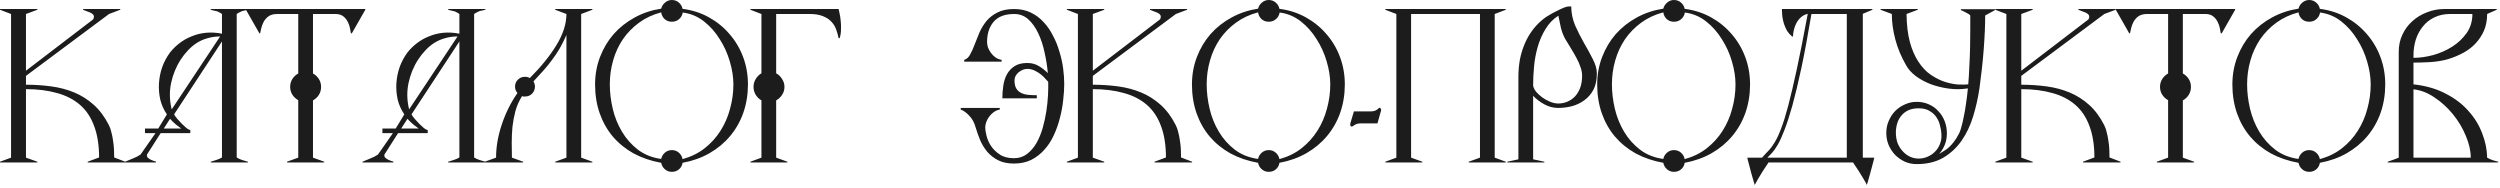 <?xml version="1.0" encoding="UTF-8"?> <svg xmlns="http://www.w3.org/2000/svg" width="733" height="55" viewBox="0 0 733 55" fill="none"><path d="M36.72 47.628H25.704V47.412L29.052 46.17C29.052 42.57 28.566 39.492 27.594 36.936C26.658 34.38 25.272 32.31 23.436 30.726C21.6 29.142 19.35 27.99 16.686 27.27C14.022 26.514 10.998 26.136 7.614 26.136V46.224L10.962 47.412V47.628H3.12999e-05V47.412L3.24 46.224V4.104L3.12999e-05 2.862V2.646H10.962V2.862L7.614 4.104V20.736L27.324 5.67C27.54 5.202 27.594 4.842 27.486 4.59C27.378 4.302 27.162 4.068 26.838 3.888C26.55 3.708 26.172 3.546 25.704 3.402C25.272 3.258 24.822 3.078 24.354 2.862V2.646H35.262V2.862L31.968 4.104L7.614 22.248V24.84C10.17 24.84 12.636 25.002 15.012 25.326C17.424 25.65 19.674 26.244 21.762 27.108C23.85 27.972 25.758 29.178 27.486 30.726C29.214 32.274 30.69 34.254 31.914 36.666C32.238 37.278 32.49 37.998 32.67 38.826C32.886 39.618 33.048 40.446 33.156 41.31C33.3 42.138 33.39 42.984 33.426 43.848C33.462 44.676 33.48 45.45 33.48 46.17L36.72 47.412V47.628ZM72.696 47.628H61.788V47.412C62.184 47.268 62.706 47.106 63.354 46.926C64.038 46.71 64.614 46.458 65.082 46.17V12.15L51.042 33.534C51.258 33.93 51.582 34.38 52.014 34.884C52.446 35.388 52.896 35.874 53.364 36.342C53.832 36.81 54.282 37.224 54.714 37.584C55.146 37.908 55.506 38.088 55.794 38.124V39.042H47.1L43.104 45.306C43.032 45.666 43.104 45.972 43.32 46.224C43.572 46.44 43.86 46.638 44.184 46.818C44.508 46.962 44.814 47.088 45.102 47.196C45.426 47.268 45.642 47.34 45.75 47.412V47.628H36.678V47.412C37.254 47.16 37.992 46.854 38.892 46.494C39.828 46.134 40.602 45.738 41.214 45.306L45.588 39.042H42.51V37.692H46.398L48.936 33.534C48.036 32.238 47.388 30.798 46.992 29.214C46.632 27.594 46.506 25.974 46.614 24.354C46.722 22.734 47.046 21.15 47.586 19.602C48.162 18.054 48.918 16.65 49.854 15.39C50.646 14.382 51.582 13.464 52.662 12.636C53.742 11.808 54.93 11.142 56.226 10.638C57.522 10.098 58.908 9.756 60.384 9.612C61.896 9.468 63.462 9.558 65.082 9.882V4.104C64.794 3.888 64.524 3.726 64.272 3.618C64.056 3.474 63.822 3.366 63.57 3.294C63.354 3.222 63.102 3.168 62.814 3.132C62.526 3.06 62.184 2.97 61.788 2.862V2.646H72.696V2.862C72.336 2.97 72.03 3.042 71.778 3.078C71.526 3.114 71.274 3.168 71.022 3.24C70.806 3.312 70.572 3.42 70.32 3.564C70.068 3.672 69.762 3.852 69.402 4.104V46.17C69.834 46.458 70.374 46.71 71.022 46.926C71.67 47.142 72.228 47.304 72.696 47.412V47.628ZM64.542 10.692C63.174 10.692 61.914 10.872 60.762 11.232C59.61 11.556 58.566 12.024 57.63 12.636C56.694 13.248 55.848 13.968 55.092 14.796C54.336 15.588 53.652 16.452 53.04 17.388C51.672 19.476 50.718 21.78 50.178 24.3C49.638 26.82 49.692 29.412 50.34 32.076L64.542 10.692ZM53.148 37.692C52.752 37.404 52.23 37.008 51.582 36.504C50.934 35.964 50.358 35.406 49.854 34.83L48.018 37.692H53.148ZM107.103 2.862L103.161 9.774H102.891C102.819 9.414 102.729 8.928 102.621 8.316C102.513 7.668 102.297 7.038 101.973 6.426C101.685 5.814 101.253 5.274 100.677 4.806C100.101 4.338 99.327 4.104 98.355 4.104H91.767V21.546C92.487 21.942 93.063 22.482 93.495 23.166C93.927 23.85 94.143 24.624 94.143 25.488C94.143 26.352 93.927 27.126 93.495 27.81C93.063 28.494 92.487 29.034 91.767 29.43V46.224L95.061 47.412V47.628H84.153V47.412L87.447 46.224V29.376C86.727 28.98 86.151 28.44 85.719 27.756C85.287 27.072 85.071 26.316 85.071 25.488C85.071 24.624 85.287 23.85 85.719 23.166C86.151 22.482 86.727 21.942 87.447 21.546V4.104H81.291C80.211 4.104 79.347 4.338 78.699 4.806C78.087 5.274 77.619 5.814 77.295 6.426C76.971 7.038 76.737 7.668 76.593 8.316C76.485 8.928 76.377 9.414 76.269 9.774H76.053L72.111 2.862V2.646H107.103V2.862ZM142.307 47.628H131.399V47.412C131.795 47.268 132.317 47.106 132.965 46.926C133.649 46.71 134.225 46.458 134.693 46.17V12.15L120.653 33.534C120.869 33.93 121.193 34.38 121.625 34.884C122.057 35.388 122.507 35.874 122.975 36.342C123.443 36.81 123.893 37.224 124.325 37.584C124.757 37.908 125.117 38.088 125.405 38.124V39.042H116.711L112.715 45.306C112.643 45.666 112.715 45.972 112.931 46.224C113.183 46.44 113.471 46.638 113.795 46.818C114.119 46.962 114.425 47.088 114.713 47.196C115.037 47.268 115.253 47.34 115.361 47.412V47.628H106.289V47.412C106.865 47.16 107.603 46.854 108.503 46.494C109.439 46.134 110.213 45.738 110.825 45.306L115.199 39.042H112.121V37.692H116.009L118.547 33.534C117.647 32.238 116.999 30.798 116.603 29.214C116.243 27.594 116.117 25.974 116.225 24.354C116.333 22.734 116.657 21.15 117.197 19.602C117.773 18.054 118.529 16.65 119.465 15.39C120.257 14.382 121.193 13.464 122.273 12.636C123.353 11.808 124.541 11.142 125.837 10.638C127.133 10.098 128.519 9.756 129.995 9.612C131.507 9.468 133.073 9.558 134.693 9.882V4.104C134.405 3.888 134.135 3.726 133.883 3.618C133.667 3.474 133.433 3.366 133.181 3.294C132.965 3.222 132.713 3.168 132.425 3.132C132.137 3.06 131.795 2.97 131.399 2.862V2.646H142.307V2.862C141.947 2.97 141.641 3.042 141.389 3.078C141.137 3.114 140.885 3.168 140.633 3.24C140.417 3.312 140.183 3.42 139.931 3.564C139.679 3.672 139.373 3.852 139.013 4.104V46.17C139.445 46.458 139.985 46.71 140.633 46.926C141.281 47.142 141.839 47.304 142.307 47.412V47.628ZM134.153 10.692C132.785 10.692 131.525 10.872 130.373 11.232C129.221 11.556 128.177 12.024 127.241 12.636C126.305 13.248 125.459 13.968 124.703 14.796C123.947 15.588 123.263 16.452 122.651 17.388C121.283 19.476 120.329 21.78 119.789 24.3C119.249 26.82 119.303 29.412 119.951 32.076L134.153 10.692ZM122.759 37.692C122.363 37.404 121.841 37.008 121.193 36.504C120.545 35.964 119.969 35.406 119.465 34.83L117.629 37.692H122.759ZM173.691 47.628H162.783V47.412L166.077 46.224V10.26C165.429 11.736 164.763 13.068 164.079 14.256C163.395 15.408 162.657 16.506 161.865 17.55C161.109 18.594 160.281 19.62 159.381 20.628C158.481 21.636 157.491 22.716 156.411 23.868C156.699 24.372 156.843 24.876 156.843 25.38C156.843 26.208 156.555 26.91 155.979 27.486C155.439 28.026 154.755 28.296 153.927 28.296C153.747 28.296 153.585 28.296 153.441 28.296C153.333 28.26 153.207 28.224 153.063 28.188C152.199 29.556 151.551 31.014 151.119 32.562C150.723 34.074 150.435 35.604 150.255 37.152C150.111 38.7 150.039 40.248 150.039 41.796C150.075 43.344 150.093 44.82 150.093 46.224L153.387 47.412V47.628H142.155V47.412L145.449 46.224C145.449 43.056 146.007 39.816 147.123 36.504C148.239 33.156 149.769 30.078 151.713 27.27C151.245 26.73 151.011 26.1 151.011 25.38C151.011 24.588 151.281 23.922 151.821 23.382C152.397 22.806 153.099 22.518 153.927 22.518C154.503 22.518 154.971 22.644 155.331 22.896C158.679 19.548 161.307 16.29 163.215 13.122C165.123 9.954 166.077 6.948 166.077 4.104L162.783 2.862V2.646H173.691V2.862L170.397 4.104V46.224L173.691 47.412V47.628ZM219.297 24.732C219.297 27.684 218.847 30.456 217.947 33.048C217.047 35.604 215.751 37.89 214.059 39.906C212.403 41.886 210.387 43.56 208.011 44.928C205.671 46.26 203.043 47.196 200.127 47.736C200.019 48.492 199.677 49.122 199.101 49.626C198.525 50.13 197.823 50.382 196.995 50.382C196.203 50.382 195.519 50.13 194.943 49.626C194.367 49.122 194.007 48.492 193.863 47.736C190.875 47.196 188.175 46.278 185.763 44.982C183.387 43.65 181.353 41.994 179.661 40.014C178.005 38.034 176.727 35.766 175.827 33.21C174.927 30.618 174.477 27.81 174.477 24.786C174.477 21.906 174.963 19.206 175.935 16.686C176.907 14.166 178.239 11.934 179.931 9.99C181.659 8.046 183.711 6.426 186.087 5.13C188.463 3.834 191.055 2.97 193.863 2.538C194.043 1.818 194.421 1.224 194.997 0.756C195.573 0.252 196.239 4.41074e-06 196.995 4.41074e-06C197.787 4.41074e-06 198.471 0.252 199.047 0.756C199.623 1.26 199.983 1.872 200.127 2.592C202.935 2.952 205.509 3.78 207.849 5.076C210.189 6.372 212.205 8.01 213.897 9.99C215.625 11.97 216.957 14.22 217.893 16.74C218.829 19.26 219.297 21.924 219.297 24.732ZM215.031 24.732C215.031 22.644 214.689 20.43 214.005 18.09C213.321 15.714 212.331 13.518 211.035 11.502C209.775 9.45 208.227 7.704 206.391 6.264C204.555 4.824 202.485 3.96 200.181 3.672C200.073 4.428 199.713 5.076 199.101 5.616C198.525 6.12 197.823 6.372 196.995 6.372C196.167 6.372 195.465 6.12 194.889 5.616C194.313 5.076 193.971 4.41 193.863 3.618C191.415 4.266 189.255 5.274 187.383 6.642C185.511 8.01 183.927 9.63 182.631 11.502C181.371 13.374 180.417 15.444 179.769 17.712C179.121 19.98 178.797 22.32 178.797 24.732C178.797 27.072 179.085 29.466 179.661 31.914C180.237 34.326 181.137 36.558 182.361 38.61C183.585 40.662 185.151 42.426 187.059 43.902C188.967 45.342 191.235 46.242 193.863 46.602C194.007 45.882 194.367 45.27 194.943 44.766C195.519 44.262 196.203 44.01 196.995 44.01C197.787 44.01 198.471 44.262 199.047 44.766C199.623 45.27 199.983 45.9 200.127 46.656C202.611 45.972 204.771 44.91 206.607 43.47C208.479 41.994 210.027 40.284 211.251 38.34C212.511 36.36 213.447 34.2 214.059 31.86C214.707 29.52 215.031 27.144 215.031 24.732ZM246.204 11.178H245.88C245.7 10.278 245.448 9.396 245.124 8.532C244.8 7.668 244.314 6.912 243.666 6.264C243.054 5.616 242.226 5.094 241.182 4.698C240.174 4.302 238.914 4.104 237.402 4.104H227.574V21.492C228.294 21.888 228.87 22.446 229.302 23.166C229.77 23.85 230.004 24.624 230.004 25.488C230.004 26.352 229.77 27.126 229.302 27.81C228.87 28.494 228.294 29.034 227.574 29.43V46.224L230.868 47.412V47.628H220.014V47.412L223.254 46.224V29.43C222.57 29.034 222.012 28.494 221.58 27.81C221.148 27.09 220.932 26.316 220.932 25.488C220.932 24.624 221.148 23.85 221.58 23.166C222.012 22.446 222.57 21.888 223.254 21.492V4.104L220.014 2.862V2.646H245.88C245.916 2.862 246.006 3.276 246.15 3.888C246.294 4.464 246.402 5.148 246.474 5.94C246.582 6.732 246.618 7.596 246.582 8.532C246.582 9.432 246.456 10.314 246.204 11.178ZM312.034 24.57C312.034 26.082 311.926 27.72 311.71 29.484C311.53 31.212 311.206 32.94 310.738 34.668C310.306 36.396 309.712 38.07 308.956 39.69C308.236 41.274 307.318 42.678 306.202 43.902C305.122 45.126 303.844 46.116 302.368 46.872C300.892 47.592 299.2 47.952 297.292 47.952C295.456 47.952 293.908 47.628 292.648 46.98C291.388 46.332 290.326 45.504 289.462 44.496C288.598 43.452 287.896 42.3 287.356 41.04C286.852 39.78 286.42 38.556 286.06 37.368C285.664 35.928 285.034 34.776 284.17 33.912C283.342 33.012 282.514 32.418 281.686 32.13V31.644H293.134V32.13C292.486 32.238 291.892 32.49 291.352 32.886C290.812 33.282 290.362 33.732 290.002 34.236C289.642 34.74 289.354 35.28 289.138 35.856C288.958 36.432 288.868 36.954 288.868 37.422C288.868 37.998 288.994 38.79 289.246 39.798C289.498 40.806 289.93 41.796 290.542 42.768C291.19 43.74 292.054 44.586 293.134 45.306C294.214 46.026 295.6 46.386 297.292 46.386C298.768 46.386 300.046 45.972 301.126 45.144C302.206 44.316 303.124 43.254 303.88 41.958C304.636 40.626 305.248 39.15 305.716 37.53C306.184 35.874 306.544 34.218 306.796 32.562C307.048 30.906 307.21 29.322 307.282 27.81C307.354 26.298 307.372 25.02 307.336 23.976C307.192 23.796 306.922 23.508 306.526 23.112C306.166 22.68 305.716 22.248 305.176 21.816C304.636 21.384 304.024 21.006 303.34 20.682C302.656 20.358 301.936 20.196 301.18 20.196C300.784 20.196 300.352 20.286 299.884 20.466C299.452 20.646 299.056 20.88 298.696 21.168C298.336 21.456 298.03 21.816 297.778 22.248C297.562 22.644 297.454 23.076 297.454 23.544C297.454 24.588 297.634 25.398 297.994 25.974C298.354 26.55 298.84 26.982 299.452 27.27C300.064 27.558 300.748 27.738 301.504 27.81C302.296 27.882 303.124 27.918 303.988 27.918V28.836H293.89C293.89 27.612 293.98 26.388 294.16 25.164C294.34 23.94 294.682 22.842 295.186 21.87C295.726 20.862 296.464 20.052 297.4 19.44C298.372 18.792 299.632 18.468 301.18 18.468C302.44 18.468 303.556 18.756 304.528 19.332C305.5 19.908 306.4 20.61 307.228 21.438C307.048 19.422 306.724 17.388 306.256 15.336C305.824 13.284 305.212 11.43 304.42 9.774C303.628 8.082 302.656 6.714 301.504 5.67C300.352 4.626 298.966 4.104 297.346 4.104C294.61 4.104 292.594 4.878 291.298 6.426C290.038 7.938 289.408 9.9 289.408 12.312C289.408 12.816 289.498 13.356 289.678 13.932C289.894 14.472 290.182 14.994 290.542 15.498C290.902 16.002 291.352 16.452 291.892 16.848C292.432 17.208 293.026 17.442 293.674 17.55V18.09H282.712V17.55C283.432 17.334 284.008 16.812 284.44 15.984C284.908 15.156 285.34 14.202 285.736 13.122C286.168 12.006 286.636 10.836 287.14 9.612C287.68 8.388 288.364 7.254 289.192 6.21C290.056 5.166 291.136 4.32 292.432 3.672C293.728 2.988 295.366 2.646 297.346 2.646C299.146 2.646 300.766 2.988 302.206 3.672C303.646 4.356 304.906 5.292 305.986 6.48C307.066 7.632 307.984 8.964 308.74 10.476C309.532 11.952 310.162 13.518 310.63 15.174C311.134 16.794 311.494 18.414 311.71 20.034C311.926 21.654 312.034 23.166 312.034 24.57ZM349.523 47.628H338.507V47.412L341.855 46.17C341.855 42.57 341.369 39.492 340.397 36.936C339.461 34.38 338.075 32.31 336.239 30.726C334.403 29.142 332.153 27.99 329.489 27.27C326.825 26.514 323.801 26.136 320.417 26.136V46.224L323.765 47.412V47.628H312.803V47.412L316.043 46.224V4.104L312.803 2.862V2.646H323.765V2.862L320.417 4.104V20.736L340.127 5.67C340.343 5.202 340.397 4.842 340.289 4.59C340.181 4.302 339.965 4.068 339.641 3.888C339.353 3.708 338.975 3.546 338.507 3.402C338.075 3.258 337.625 3.078 337.157 2.862V2.646H348.065V2.862L344.771 4.104L320.417 22.248V24.84C322.973 24.84 325.439 25.002 327.815 25.326C330.227 25.65 332.477 26.244 334.565 27.108C336.653 27.972 338.561 29.178 340.289 30.726C342.017 32.274 343.493 34.254 344.717 36.666C345.041 37.278 345.293 37.998 345.473 38.826C345.689 39.618 345.851 40.446 345.959 41.31C346.103 42.138 346.193 42.984 346.229 43.848C346.265 44.676 346.283 45.45 346.283 46.17L349.523 47.412V47.628ZM394.301 24.732C394.301 27.684 393.851 30.456 392.951 33.048C392.051 35.604 390.755 37.89 389.063 39.906C387.407 41.886 385.391 43.56 383.015 44.928C380.675 46.26 378.047 47.196 375.131 47.736C375.023 48.492 374.681 49.122 374.105 49.626C373.529 50.13 372.827 50.382 371.999 50.382C371.207 50.382 370.523 50.13 369.947 49.626C369.371 49.122 369.011 48.492 368.867 47.736C365.879 47.196 363.179 46.278 360.767 44.982C358.391 43.65 356.357 41.994 354.665 40.014C353.009 38.034 351.731 35.766 350.831 33.21C349.931 30.618 349.481 27.81 349.481 24.786C349.481 21.906 349.967 19.206 350.939 16.686C351.911 14.166 353.243 11.934 354.935 9.99C356.663 8.046 358.715 6.426 361.091 5.13C363.467 3.834 366.059 2.97 368.867 2.538C369.047 1.818 369.425 1.224 370.001 0.756C370.577 0.252 371.243 4.41074e-06 371.999 4.41074e-06C372.791 4.41074e-06 373.475 0.252 374.051 0.756C374.627 1.26 374.987 1.872 375.131 2.592C377.939 2.952 380.513 3.78 382.853 5.076C385.193 6.372 387.209 8.01 388.901 9.99C390.629 11.97 391.961 14.22 392.897 16.74C393.833 19.26 394.301 21.924 394.301 24.732ZM390.035 24.732C390.035 22.644 389.693 20.43 389.009 18.09C388.325 15.714 387.335 13.518 386.039 11.502C384.779 9.45 383.231 7.704 381.395 6.264C379.559 4.824 377.489 3.96 375.185 3.672C375.077 4.428 374.717 5.076 374.105 5.616C373.529 6.12 372.827 6.372 371.999 6.372C371.171 6.372 370.469 6.12 369.893 5.616C369.317 5.076 368.975 4.41 368.867 3.618C366.419 4.266 364.259 5.274 362.387 6.642C360.515 8.01 358.931 9.63 357.635 11.502C356.375 13.374 355.421 15.444 354.773 17.712C354.125 19.98 353.801 22.32 353.801 24.732C353.801 27.072 354.089 29.466 354.665 31.914C355.241 34.326 356.141 36.558 357.365 38.61C358.589 40.662 360.155 42.426 362.063 43.902C363.971 45.342 366.239 46.242 368.867 46.602C369.011 45.882 369.371 45.27 369.947 44.766C370.523 44.262 371.207 44.01 371.999 44.01C372.791 44.01 373.475 44.262 374.051 44.766C374.627 45.27 374.987 45.9 375.131 46.656C377.615 45.972 379.775 44.91 381.611 43.47C383.483 41.994 385.031 40.284 386.255 38.34C387.515 36.36 388.451 34.2 389.063 31.86C389.711 29.52 390.035 27.144 390.035 24.732ZM404.954 32.238C404.954 32.418 404.9 32.634 404.792 32.886L403.874 36.18H398.852C398.456 36.18 398.114 36.234 397.826 36.342C397.538 36.414 397.304 36.522 397.124 36.666C396.944 36.774 396.782 36.882 396.638 36.99C396.53 37.062 396.422 37.098 396.314 37.098C396.026 37.098 395.882 36.882 395.882 36.45C395.882 36.306 395.936 36.072 396.044 35.748L396.962 32.67H401.714C402.254 32.67 402.686 32.616 403.01 32.508C403.334 32.4 403.586 32.274 403.766 32.13C403.982 31.986 404.126 31.86 404.198 31.752C404.306 31.644 404.414 31.59 404.522 31.59C404.63 31.59 404.72 31.662 404.792 31.806C404.9 31.914 404.954 32.058 404.954 32.238ZM441.489 47.628H430.635V47.412L433.929 46.224V4.104H413.733V46.224L417.027 47.412V47.628H406.173V47.412L409.413 46.224V4.104L406.173 2.862V2.646H441.489V2.862L438.249 4.104V46.224L441.489 47.412V47.628ZM468.198 21.546C468.198 23.454 467.856 25.056 467.172 26.352C466.488 27.612 465.588 28.638 464.472 29.43C463.392 30.222 462.168 30.798 460.8 31.158C459.468 31.482 458.154 31.644 456.858 31.644C455.418 31.644 454.05 31.284 452.754 30.564C451.458 29.844 450.378 29.016 449.514 28.08V46.71L452.808 47.412V47.628H441.954V47.412L445.194 46.71V22.518C445.194 20.826 445.338 19.152 445.626 17.496C445.95 15.84 446.436 14.256 447.084 12.744C447.732 11.232 448.56 9.828 449.568 8.532C450.612 7.2 451.836 6.03 453.24 5.022C453.528 4.842 453.978 4.572 454.59 4.212C455.202 3.852 455.85 3.51 456.534 3.186C457.218 2.826 457.866 2.52 458.478 2.268C459.126 2.016 459.594 1.89 459.882 1.89H460.692C460.692 3.798 461.07 5.652 461.826 7.452C462.618 9.216 463.482 10.926 464.418 12.582C465.39 14.238 466.254 15.822 467.01 17.334C467.802 18.846 468.198 20.25 468.198 21.546ZM463.878 22.194C463.878 21.366 463.716 20.52 463.392 19.656C463.104 18.756 462.708 17.856 462.204 16.956C461.7 16.02 461.16 15.084 460.584 14.148C460.008 13.212 459.45 12.294 458.91 11.394C458.406 10.494 457.992 9.432 457.668 8.208C457.38 6.948 457.128 5.742 456.912 4.59C455.364 5.598 454.104 6.912 453.132 8.532C452.16 10.116 451.404 11.844 450.864 13.716C450.324 15.588 449.964 17.514 449.784 19.494C449.604 21.438 449.514 23.238 449.514 24.894C449.514 25.434 449.748 26.028 450.216 26.676C450.72 27.324 451.332 27.918 452.052 28.458C452.772 28.998 453.564 29.448 454.428 29.808C455.292 30.168 456.102 30.348 456.858 30.348C457.758 30.348 458.622 30.186 459.45 29.862C460.314 29.502 461.07 28.998 461.718 28.35C462.366 27.666 462.888 26.82 463.284 25.812C463.68 24.768 463.878 23.562 463.878 22.194ZM513.116 24.732C513.116 27.684 512.666 30.456 511.766 33.048C510.866 35.604 509.57 37.89 507.878 39.906C506.222 41.886 504.206 43.56 501.83 44.928C499.49 46.26 496.862 47.196 493.946 47.736C493.838 48.492 493.496 49.122 492.92 49.626C492.344 50.13 491.642 50.382 490.814 50.382C490.022 50.382 489.338 50.13 488.762 49.626C488.186 49.122 487.826 48.492 487.682 47.736C484.694 47.196 481.994 46.278 479.582 44.982C477.206 43.65 475.172 41.994 473.48 40.014C471.824 38.034 470.546 35.766 469.646 33.21C468.746 30.618 468.296 27.81 468.296 24.786C468.296 21.906 468.782 19.206 469.754 16.686C470.726 14.166 472.058 11.934 473.75 9.99C475.478 8.046 477.53 6.426 479.906 5.13C482.282 3.834 484.874 2.97 487.682 2.538C487.862 1.818 488.24 1.224 488.816 0.756C489.392 0.252 490.058 4.41074e-06 490.814 4.41074e-06C491.606 4.41074e-06 492.29 0.252 492.866 0.756C493.442 1.26 493.802 1.872 493.946 2.592C496.754 2.952 499.328 3.78 501.668 5.076C504.008 6.372 506.024 8.01 507.716 9.99C509.444 11.97 510.776 14.22 511.712 16.74C512.648 19.26 513.116 21.924 513.116 24.732ZM508.85 24.732C508.85 22.644 508.508 20.43 507.824 18.09C507.14 15.714 506.15 13.518 504.854 11.502C503.594 9.45 502.046 7.704 500.21 6.264C498.374 4.824 496.304 3.96 494 3.672C493.892 4.428 493.532 5.076 492.92 5.616C492.344 6.12 491.642 6.372 490.814 6.372C489.986 6.372 489.284 6.12 488.708 5.616C488.132 5.076 487.79 4.41 487.682 3.618C485.234 4.266 483.074 5.274 481.202 6.642C479.33 8.01 477.746 9.63 476.45 11.502C475.19 13.374 474.236 15.444 473.588 17.712C472.94 19.98 472.616 22.32 472.616 24.732C472.616 27.072 472.904 29.466 473.48 31.914C474.056 34.326 474.956 36.558 476.18 38.61C477.404 40.662 478.97 42.426 480.878 43.902C482.786 45.342 485.054 46.242 487.682 46.602C487.826 45.882 488.186 45.27 488.762 44.766C489.338 44.262 490.022 44.01 490.814 44.01C491.606 44.01 492.29 44.262 492.866 44.766C493.442 45.27 493.802 45.9 493.946 46.656C496.43 45.972 498.59 44.91 500.426 43.47C502.298 41.994 503.846 40.284 505.07 38.34C506.33 36.36 507.266 34.2 507.878 31.86C508.526 29.52 508.85 27.144 508.85 24.732ZM549.527 46.224C549.491 46.548 549.347 47.142 549.095 48.006C548.879 48.87 548.645 49.752 548.393 50.652C548.141 51.588 547.907 52.416 547.691 53.136C547.475 53.856 547.367 54.216 547.367 54.216C547.151 53.748 546.809 53.136 546.341 52.38C545.909 51.624 545.459 50.886 544.991 50.166C544.559 49.482 544.163 48.888 543.803 48.384C543.479 47.88 543.317 47.628 543.317 47.628H518.531C518.531 47.628 518.369 47.88 518.045 48.384C517.721 48.888 517.325 49.482 516.857 50.166C516.425 50.886 515.975 51.624 515.507 52.38C515.075 53.136 514.733 53.748 514.481 54.216C514.481 54.216 514.373 53.856 514.157 53.136C513.941 52.452 513.707 51.642 513.455 50.706C513.203 49.806 512.969 48.906 512.753 48.006C512.501 47.142 512.357 46.548 512.321 46.224H516.641C517.325 45.432 517.973 44.73 518.585 44.118C519.197 43.47 519.791 42.66 520.367 41.688C520.979 40.68 521.591 39.366 522.203 37.746C522.851 36.09 523.553 33.84 524.309 30.996C525.065 28.116 525.911 24.516 526.847 20.196C527.783 15.84 528.845 10.458 530.033 4.05C529.277 4.23 528.629 4.554 528.089 5.022C527.549 5.49 527.099 6.048 526.739 6.696C526.415 7.308 526.163 7.974 525.983 8.694C525.803 9.378 525.713 10.044 525.713 10.692H525.443C524.867 10.224 524.381 9.684 523.985 9.072C523.625 8.424 523.319 7.74 523.067 7.02C522.851 6.3 522.689 5.58 522.581 4.86C522.509 4.104 522.473 3.366 522.473 2.646H548.987V2.862L546.179 4.05V46.224H549.527ZM541.481 46.224V4.104H531.113C530.069 10.332 529.079 15.642 528.143 20.034C527.207 24.39 526.325 28.062 525.497 31.05C524.669 34.002 523.895 36.378 523.175 38.178C522.491 39.978 521.843 41.4 521.231 42.444C520.619 43.488 520.061 44.28 519.557 44.82C519.053 45.324 518.603 45.792 518.207 46.224H541.481ZM584.92 2.97L582.058 4.536C582.058 5.868 582.022 7.38 581.95 9.072C581.878 10.764 581.77 12.564 581.626 14.472C581.482 16.344 581.302 18.252 581.086 20.196C580.87 22.14 580.636 24.03 580.384 25.866C579.952 28.746 579.322 31.536 578.494 34.236C577.666 36.9 576.532 39.258 575.092 41.31C573.652 43.362 571.852 45.018 569.692 46.278C567.568 47.502 564.994 48.114 561.97 48.114C560.746 48.114 559.594 47.88 558.514 47.412C557.434 46.908 556.48 46.242 555.652 45.414C554.86 44.586 554.23 43.632 553.762 42.552C553.294 41.436 553.06 40.248 553.06 38.988C553.06 37.728 553.294 36.558 553.762 35.478C554.23 34.362 554.86 33.39 555.652 32.562C556.48 31.734 557.434 31.086 558.514 30.618C559.594 30.114 560.746 29.862 561.97 29.862C563.302 29.862 564.508 30.114 565.588 30.618C566.668 31.086 567.586 31.752 568.342 32.616C569.134 33.444 569.746 34.416 570.178 35.532C570.61 36.648 570.826 37.836 570.826 39.096C570.826 40.284 570.628 41.382 570.232 42.39C569.836 43.398 569.278 44.316 568.558 45.144C569.062 44.82 569.548 44.514 570.016 44.226C570.52 43.938 571.006 43.578 571.474 43.146C571.942 42.714 572.41 42.192 572.878 41.58C573.382 40.932 573.904 40.086 574.444 39.042C574.66 38.61 574.876 37.98 575.092 37.152C575.344 36.288 575.578 35.28 575.794 34.128C576.046 32.976 576.262 31.716 576.442 30.348C576.658 28.944 576.838 27.468 576.982 25.92C575.11 26.208 573.238 26.226 571.366 25.974C569.494 25.722 567.73 25.29 566.074 24.678C564.418 24.03 562.96 23.238 561.7 22.302C560.44 21.33 559.504 20.286 558.892 19.17C557.452 16.686 556.39 14.148 555.706 11.556C555.022 8.964 554.68 6.48 554.68 4.104L551.386 2.862V2.646H562.294V2.862L559 4.104C559.036 7.308 559.36 10.044 559.972 12.312C560.584 14.544 561.394 16.434 562.402 17.982C563.518 19.71 564.778 21.042 566.182 21.978C567.586 22.914 568.972 23.598 570.34 24.03C571.744 24.462 573.04 24.714 574.228 24.786C575.452 24.822 576.406 24.804 577.09 24.732C577.234 23.076 577.342 21.294 577.414 19.386C577.522 17.478 577.594 15.606 577.63 13.77C577.666 11.934 577.684 10.224 577.684 8.64C577.684 7.02 577.684 5.652 577.684 4.536C577.504 4.284 577.108 4.014 576.496 3.726C575.92 3.402 575.398 3.15 574.93 2.97V2.7H584.92V2.97ZM569.206 39.096C569.17 38.448 569.044 37.71 568.828 36.882C568.648 36.018 568.306 35.208 567.802 34.452C567.334 33.696 566.668 33.066 565.804 32.562C564.976 32.022 563.896 31.752 562.564 31.752C561.376 31.752 560.35 31.95 559.486 32.346C558.658 32.742 557.974 33.282 557.434 33.966C556.894 34.614 556.498 35.37 556.246 36.234C555.994 37.098 555.868 37.98 555.868 38.88C555.868 39.96 556.03 40.968 556.354 41.904C556.714 42.804 557.2 43.596 557.812 44.28C558.424 44.964 559.126 45.504 559.918 45.9C560.746 46.296 561.628 46.494 562.564 46.494C563.464 46.494 564.328 46.314 565.156 45.954C566.02 45.594 566.758 45.09 567.37 44.442C568.018 43.794 568.504 43.02 568.828 42.12C569.188 41.22 569.314 40.212 569.206 39.096ZM621.747 47.628H610.731V47.412L614.079 46.17C614.079 42.57 613.593 39.492 612.621 36.936C611.685 34.38 610.299 32.31 608.463 30.726C606.627 29.142 604.377 27.99 601.713 27.27C599.049 26.514 596.025 26.136 592.641 26.136V46.224L595.989 47.412V47.628H585.027V47.412L588.267 46.224V4.104L585.027 2.862V2.646H595.989V2.862L592.641 4.104V20.736L612.351 5.67C612.567 5.202 612.621 4.842 612.513 4.59C612.405 4.302 612.189 4.068 611.865 3.888C611.577 3.708 611.199 3.546 610.731 3.402C610.299 3.258 609.849 3.078 609.381 2.862V2.646H620.289V2.862L616.995 4.104L592.641 22.248V24.84C595.197 24.84 597.663 25.002 600.039 25.326C602.451 25.65 604.701 26.244 606.789 27.108C608.877 27.972 610.785 29.178 612.513 30.726C614.241 32.274 615.717 34.254 616.941 36.666C617.265 37.278 617.517 37.998 617.697 38.826C617.913 39.618 618.075 40.446 618.183 41.31C618.327 42.138 618.417 42.984 618.453 43.848C618.489 44.676 618.507 45.45 618.507 46.17L621.747 47.412V47.628ZM655.347 2.862L651.405 9.774H651.135C651.063 9.414 650.973 8.928 650.865 8.316C650.757 7.668 650.541 7.038 650.217 6.426C649.929 5.814 649.497 5.274 648.921 4.806C648.345 4.338 647.571 4.104 646.599 4.104H640.011V21.546C640.731 21.942 641.307 22.482 641.739 23.166C642.171 23.85 642.387 24.624 642.387 25.488C642.387 26.352 642.171 27.126 641.739 27.81C641.307 28.494 640.731 29.034 640.011 29.43V46.224L643.305 47.412V47.628H632.397V47.412L635.691 46.224V29.376C634.971 28.98 634.395 28.44 633.963 27.756C633.531 27.072 633.315 26.316 633.315 25.488C633.315 24.624 633.531 23.85 633.963 23.166C634.395 22.482 634.971 21.942 635.691 21.546V4.104H629.535C628.455 4.104 627.591 4.338 626.943 4.806C626.331 5.274 625.863 5.814 625.539 6.426C625.215 7.038 624.981 7.668 624.837 8.316C624.729 8.928 624.621 9.414 624.513 9.774H624.297L620.355 2.862V2.646H655.347V2.862ZM699.353 24.732C699.353 27.684 698.903 30.456 698.003 33.048C697.103 35.604 695.807 37.89 694.115 39.906C692.459 41.886 690.443 43.56 688.067 44.928C685.727 46.26 683.099 47.196 680.183 47.736C680.075 48.492 679.733 49.122 679.157 49.626C678.581 50.13 677.879 50.382 677.051 50.382C676.259 50.382 675.575 50.13 674.999 49.626C674.423 49.122 674.063 48.492 673.919 47.736C670.931 47.196 668.231 46.278 665.819 44.982C663.443 43.65 661.409 41.994 659.717 40.014C658.061 38.034 656.783 35.766 655.883 33.21C654.983 30.618 654.533 27.81 654.533 24.786C654.533 21.906 655.019 19.206 655.991 16.686C656.963 14.166 658.295 11.934 659.987 9.99C661.715 8.046 663.767 6.426 666.143 5.13C668.519 3.834 671.111 2.97 673.919 2.538C674.099 1.818 674.477 1.224 675.053 0.756C675.629 0.252 676.295 4.41074e-06 677.051 4.41074e-06C677.843 4.41074e-06 678.527 0.252 679.103 0.756C679.679 1.26 680.039 1.872 680.183 2.592C682.991 2.952 685.565 3.78 687.905 5.076C690.245 6.372 692.261 8.01 693.953 9.99C695.681 11.97 697.013 14.22 697.949 16.74C698.885 19.26 699.353 21.924 699.353 24.732ZM695.087 24.732C695.087 22.644 694.745 20.43 694.061 18.09C693.377 15.714 692.387 13.518 691.091 11.502C689.831 9.45 688.283 7.704 686.447 6.264C684.611 4.824 682.541 3.96 680.237 3.672C680.129 4.428 679.769 5.076 679.157 5.616C678.581 6.12 677.879 6.372 677.051 6.372C676.223 6.372 675.521 6.12 674.945 5.616C674.369 5.076 674.027 4.41 673.919 3.618C671.471 4.266 669.311 5.274 667.439 6.642C665.567 8.01 663.983 9.63 662.687 11.502C661.427 13.374 660.473 15.444 659.825 17.712C659.177 19.98 658.853 22.32 658.853 24.732C658.853 27.072 659.141 29.466 659.717 31.914C660.293 34.326 661.193 36.558 662.417 38.61C663.641 40.662 665.207 42.426 667.115 43.902C669.023 45.342 671.291 46.242 673.919 46.602C674.063 45.882 674.423 45.27 674.999 44.766C675.575 44.262 676.259 44.01 677.051 44.01C677.843 44.01 678.527 44.262 679.103 44.766C679.679 45.27 680.039 45.9 680.183 46.656C682.667 45.972 684.827 44.91 686.663 43.47C688.535 41.994 690.083 40.284 691.307 38.34C692.567 36.36 693.503 34.2 694.115 31.86C694.763 29.52 695.087 27.144 695.087 24.732ZM732.47 47.628H700.07V47.412C700.43 47.268 700.952 47.088 701.636 46.872C702.356 46.62 702.914 46.404 703.31 46.224V15.174C703.31 13.338 703.67 11.664 704.39 10.152C705.11 8.604 706.082 7.29 707.306 6.21C708.53 5.094 709.952 4.23 711.572 3.618C713.192 2.97 714.884 2.646 716.648 2.646H732.038V2.862C731.642 3.006 731.192 3.204 730.688 3.456C730.22 3.672 729.734 3.888 729.23 4.104C729.23 5.904 728.924 7.524 728.312 8.964C727.7 10.368 726.872 11.628 725.828 12.744C724.82 13.824 723.614 14.742 722.21 15.498C720.806 16.254 719.33 16.866 717.782 17.334C716.306 17.766 714.632 18.054 712.76 18.198C710.888 18.306 709.178 18.36 707.63 18.36V24.732C711.23 25.128 714.362 26.028 717.026 27.432C719.726 28.8 721.958 30.492 723.722 32.508C725.522 34.488 726.872 36.684 727.772 39.096C728.708 41.472 729.194 43.848 729.23 46.224C729.698 46.512 730.256 46.764 730.904 46.98C731.552 47.16 732.074 47.304 732.47 47.412V47.628ZM724.91 4.104H718.376C716.612 4.104 715.046 4.446 713.678 5.13C712.346 5.778 711.23 6.678 710.33 7.83C709.43 8.946 708.746 10.242 708.278 11.718C707.846 13.158 707.63 14.688 707.63 16.308V16.956C709.466 16.956 711.392 16.686 713.408 16.146C715.46 15.57 717.332 14.742 719.024 13.662C720.716 12.582 722.12 11.25 723.236 9.666C724.352 8.046 724.91 6.192 724.91 4.104ZM724.424 46.224C724.424 44.208 723.938 42.066 722.966 39.798C722.03 37.53 720.77 35.424 719.186 33.48C717.602 31.536 715.802 29.898 713.786 28.566C711.77 27.198 709.718 26.406 707.63 26.19V46.224H724.424Z" fill="#1C1C1C"></path></svg> 